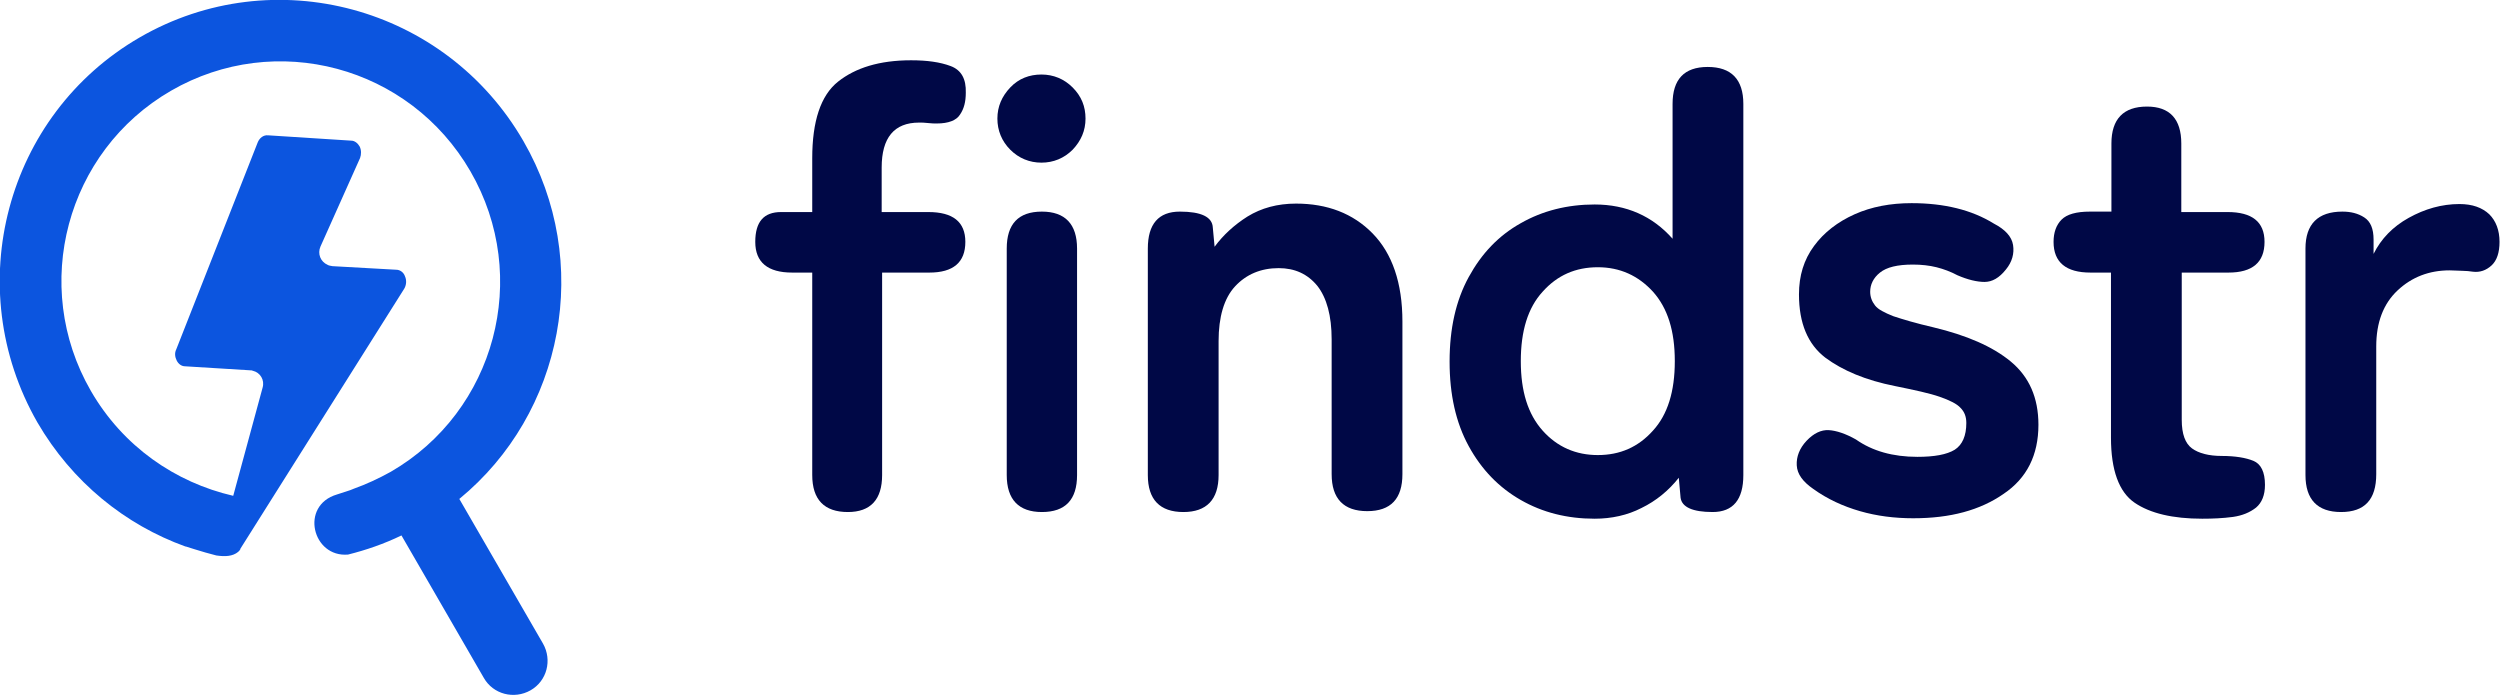 <?xml version="1.0" encoding="UTF-8"?> <svg xmlns="http://www.w3.org/2000/svg" version="1.1" id="Layer_1" x="0" y="0" viewBox="0 0 561.7 156.2" style="enable-background:new 0 0 561.7 156.2" xml:space="preserve"><style>.st1{fill:#000846}</style><path id="Combined-Shape" d="M31.4 8.4c30.1-17.4 68.7-7 86.2 23.3 15.7 27.2 9 61.2-14.4 80.4l18.8 32.5c2.1 3.7.9 8.4-2.8 10.5-3.7 2.1-8.4.9-10.5-2.8l-18.5-32c-3.9 1.9-8 3.3-12 4.3-8 .7-10.9-11-2.5-13.5 1.1-.4 3-.9 3.8-1.3 2.8-1 5.6-2.3 8.3-3.8 23.5-13.6 31.6-43.8 17.9-67.5S61.9 6.8 38.4 20.4s-31.6 43.8-18 67.4c7.2 12.5 19 20.6 32 23.6L59 87.1c.5-1.7-.5-3.4-2.2-3.8-.2-.1-.4-.1-.6-.1l-14.6-.9c-.8 0-1.5-.5-1.9-1.3-.4-.8-.5-1.7-.1-2.5L57.9 32c.4-1 1.3-1.7 2.3-1.6l18.7 1.2c.8 0 1.5.6 1.9 1.3.4.8.4 1.8.1 2.6L72 55.4c-.7 1.6 0 3.4 1.6 4.1.3.2.7.2 1.1.3l14.3.8c.9 0 1.7.6 2 1.5.4.9.3 2-.2 2.8L54 123.3v.1l-.2.3-.2.2-.1.1c-1.2 1-2.9 1.1-4.9.8-1.6-.4-3.3-.9-4.9-1.4-.6-.2-1.3-.4-1.9-.6h-.1c-13.6-4.9-25.5-14.5-33.3-27.9C-9 64.5 1.3 25.8 31.4 8.4z" style="fill-rule:evenodd;clip-rule:evenodd;fill:#0c55df"></path><g id="findstr" transform="translate(192.794 36.644)"><path id="Path" class="st1" d="M-2.3 78.4c-5.3 0-8-2.8-8-8.3V24.6h-4.5c-5.5 0-8.3-2.3-8.3-6.9 0-4.5 1.9-6.7 5.8-6.7h7V-1.1c0-8.3 1.9-14.1 5.8-17.2s9.3-4.8 16.4-4.8c3.6 0 6.5.4 8.9 1.3 2.4.9 3.5 2.9 3.4 6 0 2-.4 3.6-1.3 4.9-.8 1.3-2.6 2-5.2 2-.6 0-1.2 0-2-.1-.7-.1-1.4-.1-2-.1C8.1-9.1 5.3-5.7 5.3 1v10h10.5c5.5 0 8.3 2.2 8.3 6.7 0 4.6-2.7 6.9-8.1 6.9H5.4v45.5c0 5.5-2.6 8.3-7.7 8.3z"></path><path id="Shape" class="st1" d="M41.3 78.4c-5.2 0-7.9-2.8-7.9-8.3V19.2c0-5.5 2.6-8.3 7.9-8.3 5.2 0 7.9 2.8 7.9 8.3v50.9c0 5.5-2.6 8.3-7.9 8.3zM41.2-.1c-2.7 0-5.1-1-7-2.9s-2.9-4.3-2.9-7 1-5 2.9-7 4.3-2.9 7-2.9 5.1 1 7 2.9c2 2 2.9 4.3 2.9 7s-1 5-2.9 7c-1.9 1.9-4.3 2.9-7 2.9z"></path><path id="Path_00000060027356946045692460000010130773881468640146_" class="st1" d="M73.1 78.4c-5.3 0-8-2.8-8-8.3V19.2c0-5.5 2.4-8.3 7.2-8.3s7.3 1.2 7.4 3.6l.4 4.3c1.9-2.6 4.4-4.9 7.4-6.8 3.1-1.9 6.7-2.9 10.9-2.9 7 0 12.8 2.2 17.2 6.7s6.7 11.1 6.7 19.8v34.3c0 5.5-2.6 8.3-7.9 8.3-5.3 0-8-2.8-8-8.3V39.6c0-5.3-1.1-9.3-3.2-12-2.2-2.7-5.1-4-8.7-4-4 0-7.3 1.4-9.8 4.1S81 34.6 81 40v30.1c0 5.5-2.7 8.3-7.9 8.3z"></path><path id="Shape_00000137845840416829937550000005472983779591651725_" class="st1" d="M165.5 79.9c-6.2 0-11.7-1.4-16.6-4.2-4.9-2.8-8.8-6.8-11.7-12.1s-4.3-11.6-4.3-19 1.4-13.7 4.3-19 6.7-9.3 11.7-12.1c4.9-2.8 10.5-4.2 16.6-4.2 7.1 0 13 2.6 17.5 7.7v-30.3c0-5.5 2.6-8.3 7.9-8.3 5.3 0 8 2.8 8 8.3v83.4c0 5.5-2.3 8.3-6.9 8.3-4.5 0-6.9-1.1-7.2-3.2l-.4-4.5c-2.3 2.9-5.1 5.2-8.4 6.8-3.1 1.6-6.7 2.4-10.5 2.4zm.7-14.3c5 0 9.1-1.8 12.4-5.5 3.3-3.6 4.9-8.8 4.9-15.6s-1.6-11.9-4.9-15.6c-3.3-3.6-7.4-5.5-12.4-5.5s-9.1 1.8-12.4 5.5c-3.3 3.6-4.9 8.8-4.9 15.6s1.6 11.9 4.9 15.6c3.3 3.7 7.5 5.5 12.4 5.5z"></path><path id="Path_00000123427836479755982260000016016237359050804415_" class="st1" d="M237.1 79.8c-4.2 0-8.2-.5-12-1.6-3.8-1.1-7.3-2.7-10.5-5-2.3-1.6-3.6-3.3-3.7-5.3-.1-1.9.6-3.8 2.2-5.5 1.6-1.7 3.3-2.5 5-2.4 1.7.1 3.8.8 6.1 2.1 3.7 2.6 8.3 3.9 13.8 3.9 3.8 0 6.6-.5 8.4-1.6 1.7-1.1 2.6-3.1 2.6-6 0-1.4-.4-2.5-1.3-3.4-.8-.9-2.4-1.7-4.7-2.5s-5.6-1.5-10-2.4c-6.6-1.3-11.8-3.5-15.7-6.4-3.9-3-5.9-7.7-5.9-14.2 0-4.2 1.1-7.8 3.4-10.9 2.2-3 5.3-5.4 9.1-7.1C227.7 9.8 232 9 236.7 9c7.3 0 13.5 1.5 18.5 4.6 2.5 1.3 4 2.9 4.3 4.8.3 1.9-.2 3.8-1.6 5.5-1.5 1.9-3.1 2.8-4.8 2.8-1.7 0-3.8-.5-6.1-1.5-1.5-.8-3.1-1.4-4.7-1.8-1.6-.4-3.4-.6-5.3-.6-3.5 0-5.9.6-7.4 1.8-1.5 1.2-2.2 2.7-2.2 4.3 0 1.2.4 2.2 1.1 3.1s2.1 1.6 4.1 2.4c2.1.7 5.1 1.6 9 2.5 7.5 1.8 13.3 4.3 17.4 7.7 4.1 3.4 6.2 8.1 6.2 14.2 0 6.8-2.6 12-7.8 15.5-5.3 3.7-12 5.5-20.3 5.5z"></path><path id="Path_00000160908629040004723410000002211593367289293711_" class="st1" d="M302 79.9c-6.6 0-11.7-1.2-15.2-3.6-3.5-2.4-5.3-7.3-5.3-14.6V24.6h-4.6c-5.5 0-8.3-2.3-8.3-6.9 0-2.1.6-3.8 1.8-5 1.2-1.2 3.3-1.8 6.4-1.8h4.8V-4.4c0-5.5 2.7-8.3 8-8.3 5.1 0 7.7 2.8 7.7 8.3V11h10.4c5.5 0 8.3 2.2 8.3 6.7 0 4.6-2.7 6.9-8.1 6.9h-10.5v33.1c0 3.2.8 5.3 2.3 6.4s3.8 1.7 6.7 1.7c3 0 5.4.4 7.1 1.1 1.7.7 2.6 2.5 2.6 5.4 0 2.3-.7 4-2 5.1-1.4 1.1-3.1 1.8-5.2 2.1-2.3.3-4.5.4-6.9.4z"></path><path id="Path_00000047777936862964315440000014999906139791441305_" class="st1" d="M333.2 78.4c-5.3 0-8-2.8-8-8.3V19.2c0-5.5 2.8-8.3 8.3-8.3 1.9 0 3.5.4 4.9 1.3s2.1 2.5 2.1 5v3.2c1.7-3.4 4.3-6.1 7.9-8.1s7.4-3.1 11.4-3.1c2.9 0 5.1.8 6.7 2.3 1.5 1.5 2.3 3.6 2.3 6.2 0 2.4-.6 4.2-1.8 5.3-1.2 1.1-2.6 1.6-4.2 1.4-.7-.1-1.5-.2-2.4-.2s-1.8-.1-2.8-.1c-4.6 0-8.5 1.5-11.7 4.5-3.2 3-4.8 7.2-4.8 12.6v28.7c0 5.7-2.6 8.5-7.9 8.5z"></path></g></svg> 